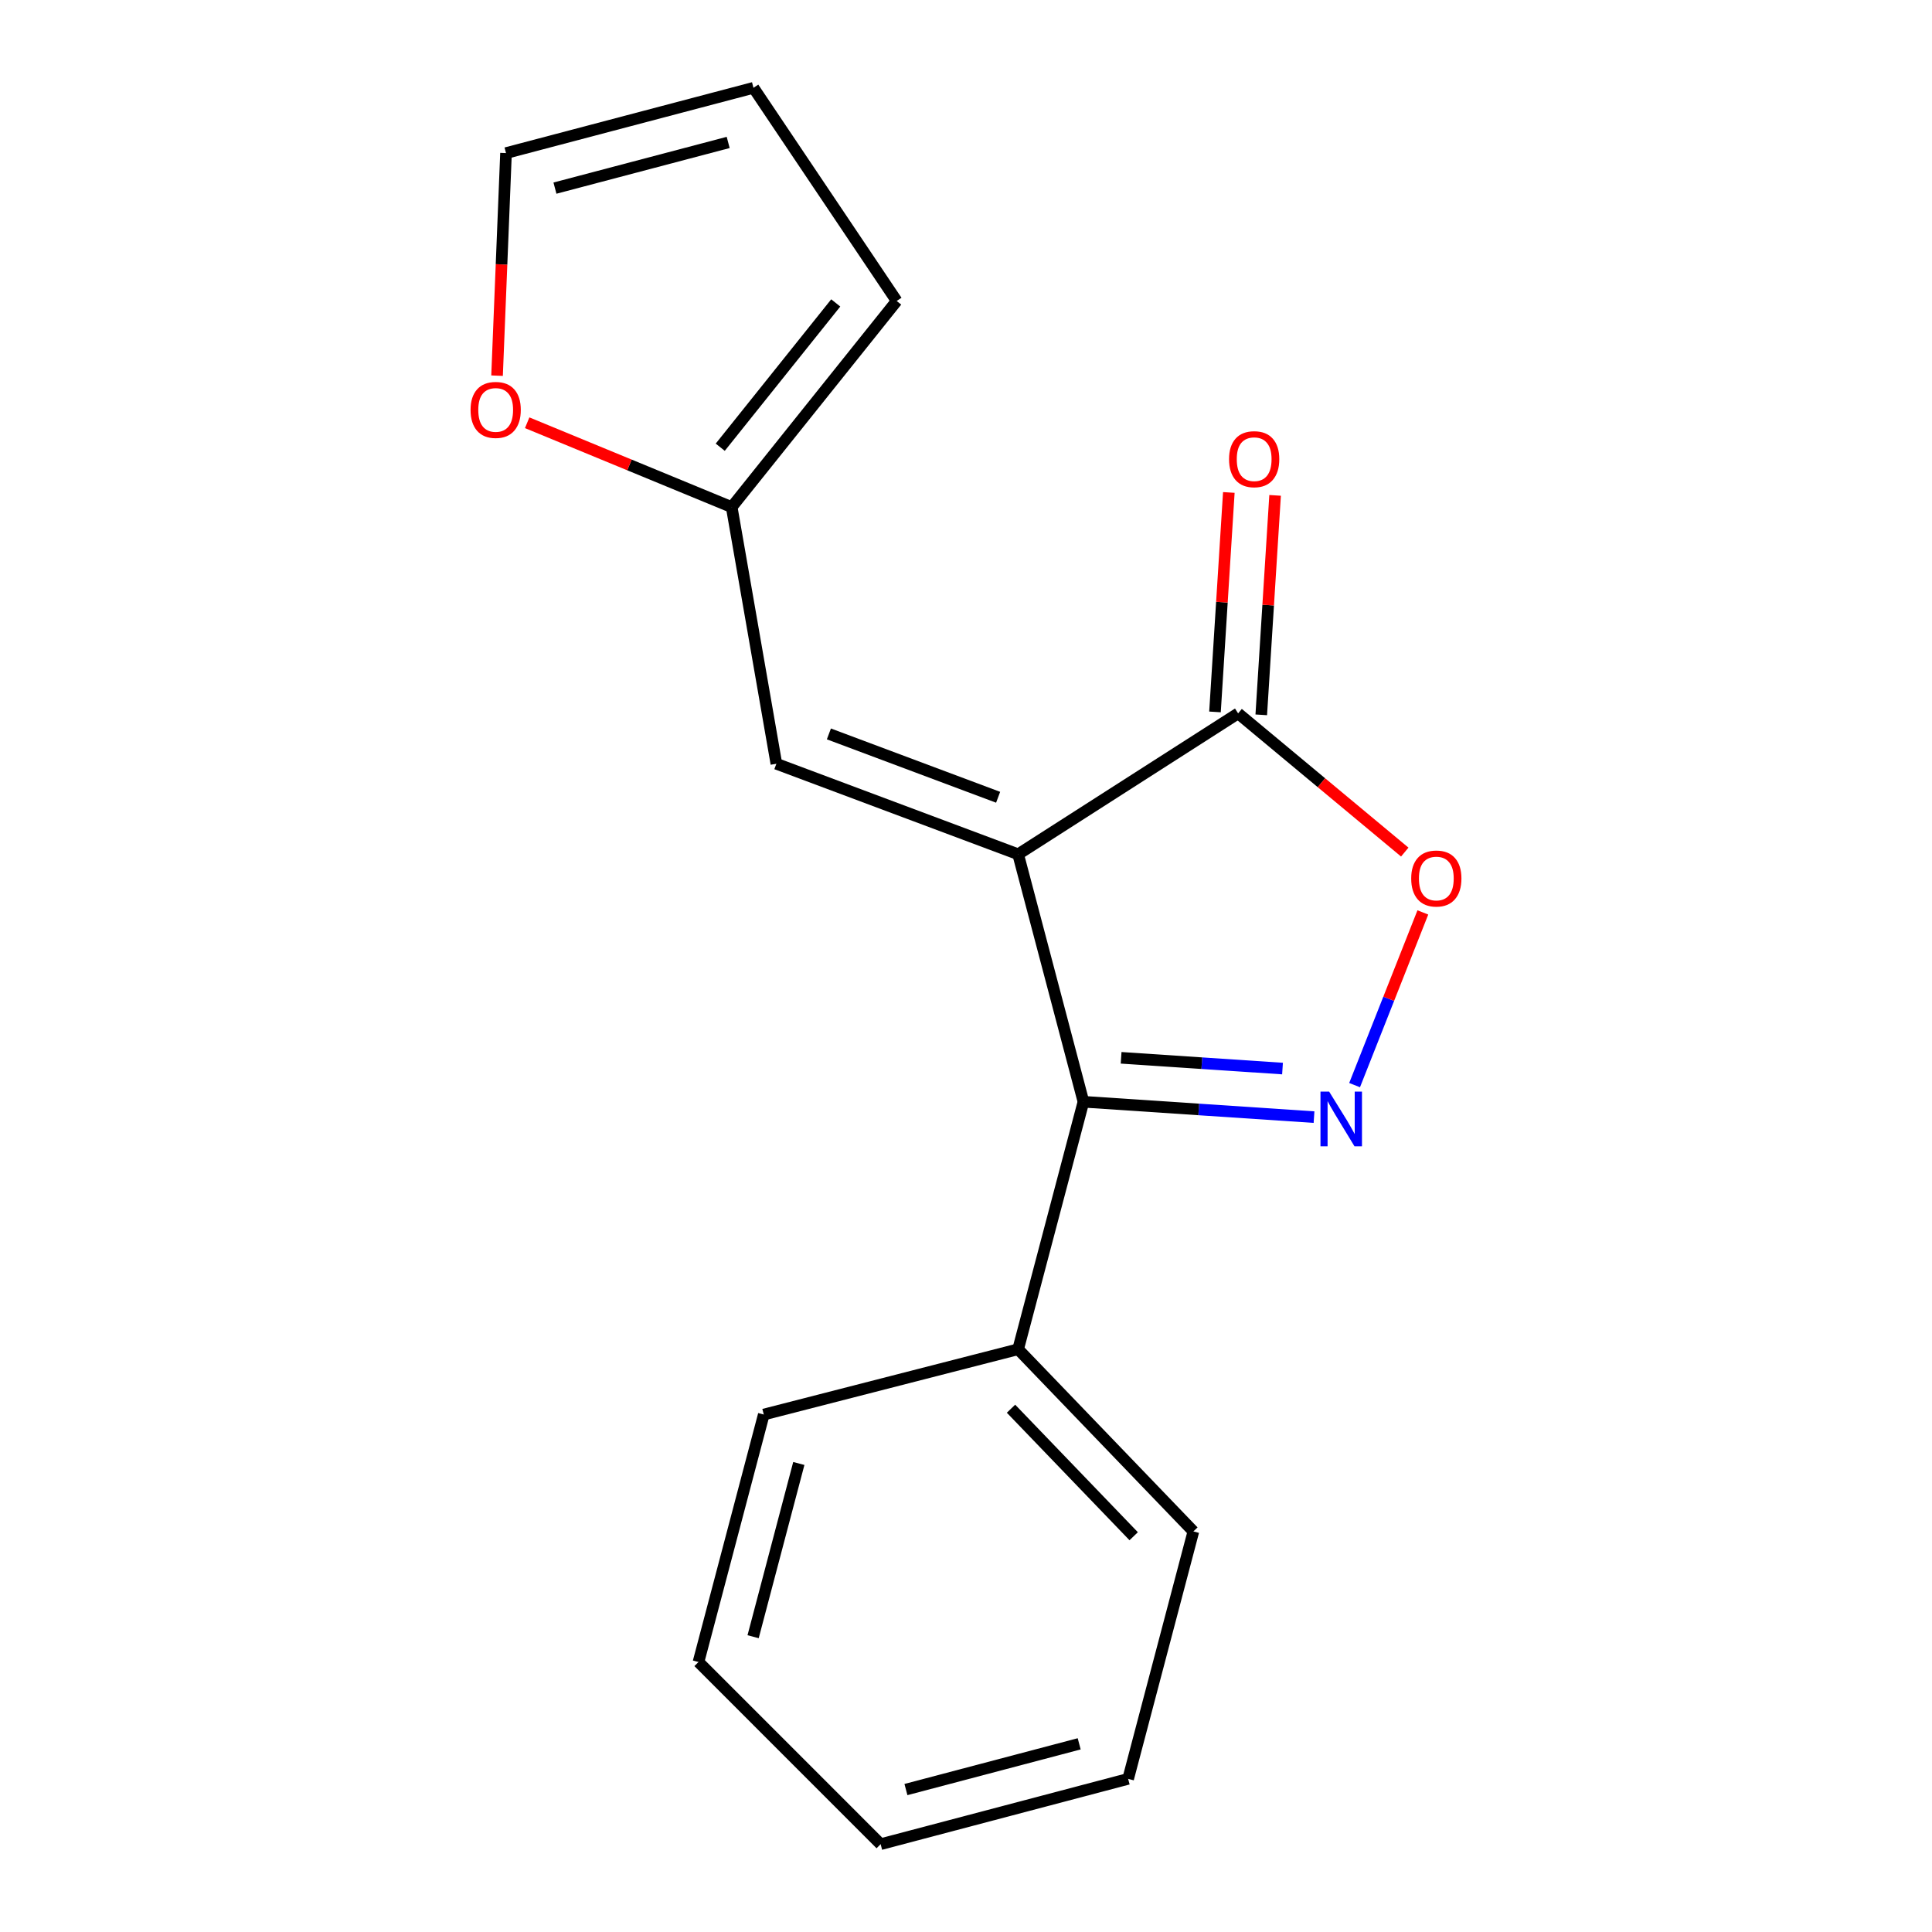 <?xml version='1.0' encoding='iso-8859-1'?>
<svg version='1.1' baseProfile='full'
              xmlns='http://www.w3.org/2000/svg'
                      xmlns:rdkit='http://www.rdkit.org/xml'
                      xmlns:xlink='http://www.w3.org/1999/xlink'
                  xml:space='preserve'
width='1000px' height='1000px' viewBox='0 0 1000 1000'>
<!-- END OF HEADER -->
<rect style='opacity:1.0;fill:#FFFFFF;stroke:none' width='1000' height='1000' x='0' y='0'> </rect>
<path class='bond-1' d='M 526.983,442.167 L 560.793,570.272' style='fill:none;fill-rule:evenodd;stroke:#000000;stroke-width:6px;stroke-linecap:butt;stroke-linejoin:miter;stroke-opacity:1' />
<path class='bond-2' d='M 526.983,442.167 L 640.85,369.242' style='fill:none;fill-rule:evenodd;stroke:#000000;stroke-width:6px;stroke-linecap:butt;stroke-linejoin:miter;stroke-opacity:1' />
<path class='bond-4' d='M 526.983,442.167 L 401.852,395.319' style='fill:none;fill-rule:evenodd;stroke:#000000;stroke-width:6px;stroke-linecap:butt;stroke-linejoin:miter;stroke-opacity:1' />
<path class='bond-4' d='M 516.628,412.666 L 429.035,379.873' style='fill:none;fill-rule:evenodd;stroke:#000000;stroke-width:6px;stroke-linecap:butt;stroke-linejoin:miter;stroke-opacity:1' />
<path class='bond-0' d='M 680.134,578.225 L 620.463,574.248' style='fill:none;fill-rule:evenodd;stroke:#0000FF;stroke-width:6px;stroke-linecap:butt;stroke-linejoin:miter;stroke-opacity:1' />
<path class='bond-0' d='M 620.463,574.248 L 560.793,570.272' style='fill:none;fill-rule:evenodd;stroke:#000000;stroke-width:6px;stroke-linecap:butt;stroke-linejoin:miter;stroke-opacity:1' />
<path class='bond-0' d='M 663.828,553.088 L 622.059,550.304' style='fill:none;fill-rule:evenodd;stroke:#0000FF;stroke-width:6px;stroke-linecap:butt;stroke-linejoin:miter;stroke-opacity:1' />
<path class='bond-0' d='M 622.059,550.304 L 580.29,547.521' style='fill:none;fill-rule:evenodd;stroke:#000000;stroke-width:6px;stroke-linecap:butt;stroke-linejoin:miter;stroke-opacity:1' />
<path class='bond-17' d='M 701.137,561.656 L 718.802,516.963' style='fill:none;fill-rule:evenodd;stroke:#0000FF;stroke-width:6px;stroke-linecap:butt;stroke-linejoin:miter;stroke-opacity:1' />
<path class='bond-17' d='M 718.802,516.963 L 736.466,472.269' style='fill:none;fill-rule:evenodd;stroke:#FF0000;stroke-width:6px;stroke-linecap:butt;stroke-linejoin:miter;stroke-opacity:1' />
<path class='bond-7' d='M 560.793,570.272 L 526.983,698.363' style='fill:none;fill-rule:evenodd;stroke:#000000;stroke-width:6px;stroke-linecap:butt;stroke-linejoin:miter;stroke-opacity:1' />
<path class='bond-3' d='M 640.85,369.242 L 683.975,405.138' style='fill:none;fill-rule:evenodd;stroke:#000000;stroke-width:6px;stroke-linecap:butt;stroke-linejoin:miter;stroke-opacity:1' />
<path class='bond-3' d='M 683.975,405.138 L 727.101,441.034' style='fill:none;fill-rule:evenodd;stroke:#FF0000;stroke-width:6px;stroke-linecap:butt;stroke-linejoin:miter;stroke-opacity:1' />
<path class='bond-8' d='M 652.825,369.998 L 656.408,313.201' style='fill:none;fill-rule:evenodd;stroke:#000000;stroke-width:6px;stroke-linecap:butt;stroke-linejoin:miter;stroke-opacity:1' />
<path class='bond-8' d='M 656.408,313.201 L 659.991,256.405' style='fill:none;fill-rule:evenodd;stroke:#FF0000;stroke-width:6px;stroke-linecap:butt;stroke-linejoin:miter;stroke-opacity:1' />
<path class='bond-8' d='M 628.875,368.487 L 632.458,311.69' style='fill:none;fill-rule:evenodd;stroke:#000000;stroke-width:6px;stroke-linecap:butt;stroke-linejoin:miter;stroke-opacity:1' />
<path class='bond-8' d='M 632.458,311.69 L 636.041,254.894' style='fill:none;fill-rule:evenodd;stroke:#FF0000;stroke-width:6px;stroke-linecap:butt;stroke-linejoin:miter;stroke-opacity:1' />
<path class='bond-5' d='M 401.852,395.319 L 378.721,262.482' style='fill:none;fill-rule:evenodd;stroke:#000000;stroke-width:6px;stroke-linecap:butt;stroke-linejoin:miter;stroke-opacity:1' />
<path class='bond-6' d='M 378.721,262.482 L 325.794,240.648' style='fill:none;fill-rule:evenodd;stroke:#000000;stroke-width:6px;stroke-linecap:butt;stroke-linejoin:miter;stroke-opacity:1' />
<path class='bond-6' d='M 325.794,240.648 L 272.866,218.814' style='fill:none;fill-rule:evenodd;stroke:#FF0000;stroke-width:6px;stroke-linecap:butt;stroke-linejoin:miter;stroke-opacity:1' />
<path class='bond-9' d='M 378.721,262.482 L 464.124,155.788' style='fill:none;fill-rule:evenodd;stroke:#000000;stroke-width:6px;stroke-linecap:butt;stroke-linejoin:miter;stroke-opacity:1' />
<path class='bond-9' d='M 372.797,231.482 L 432.579,156.796' style='fill:none;fill-rule:evenodd;stroke:#000000;stroke-width:6px;stroke-linecap:butt;stroke-linejoin:miter;stroke-opacity:1' />
<path class='bond-10' d='M 257.273,194.444 L 259.591,136.841' style='fill:none;fill-rule:evenodd;stroke:#FF0000;stroke-width:6px;stroke-linecap:butt;stroke-linejoin:miter;stroke-opacity:1' />
<path class='bond-10' d='M 259.591,136.841 L 261.909,79.237' style='fill:none;fill-rule:evenodd;stroke:#000000;stroke-width:6px;stroke-linecap:butt;stroke-linejoin:miter;stroke-opacity:1' />
<path class='bond-12' d='M 526.983,698.363 L 617.693,792.658' style='fill:none;fill-rule:evenodd;stroke:#000000;stroke-width:6px;stroke-linecap:butt;stroke-linejoin:miter;stroke-opacity:1' />
<path class='bond-12' d='M 523.296,729.144 L 586.792,795.15' style='fill:none;fill-rule:evenodd;stroke:#000000;stroke-width:6px;stroke-linecap:butt;stroke-linejoin:miter;stroke-opacity:1' />
<path class='bond-13' d='M 526.983,698.363 L 395.333,732.159' style='fill:none;fill-rule:evenodd;stroke:#000000;stroke-width:6px;stroke-linecap:butt;stroke-linejoin:miter;stroke-opacity:1' />
<path class='bond-11' d='M 464.124,155.788 L 390,45.455' style='fill:none;fill-rule:evenodd;stroke:#000000;stroke-width:6px;stroke-linecap:butt;stroke-linejoin:miter;stroke-opacity:1' />
<path class='bond-18' d='M 261.909,79.237 L 390,45.455' style='fill:none;fill-rule:evenodd;stroke:#000000;stroke-width:6px;stroke-linecap:butt;stroke-linejoin:miter;stroke-opacity:1' />
<path class='bond-18' d='M 287.242,97.374 L 376.906,73.726' style='fill:none;fill-rule:evenodd;stroke:#000000;stroke-width:6px;stroke-linecap:butt;stroke-linejoin:miter;stroke-opacity:1' />
<path class='bond-14' d='M 617.693,792.658 L 583.923,920.736' style='fill:none;fill-rule:evenodd;stroke:#000000;stroke-width:6px;stroke-linecap:butt;stroke-linejoin:miter;stroke-opacity:1' />
<path class='bond-15' d='M 395.333,732.159 L 361.537,860.25' style='fill:none;fill-rule:evenodd;stroke:#000000;stroke-width:6px;stroke-linecap:butt;stroke-linejoin:miter;stroke-opacity:1' />
<path class='bond-15' d='M 413.466,757.494 L 389.809,847.158' style='fill:none;fill-rule:evenodd;stroke:#000000;stroke-width:6px;stroke-linecap:butt;stroke-linejoin:miter;stroke-opacity:1' />
<path class='bond-19' d='M 583.923,920.736 L 455.819,954.545' style='fill:none;fill-rule:evenodd;stroke:#000000;stroke-width:6px;stroke-linecap:butt;stroke-linejoin:miter;stroke-opacity:1' />
<path class='bond-19' d='M 558.584,902.605 L 468.911,926.271' style='fill:none;fill-rule:evenodd;stroke:#000000;stroke-width:6px;stroke-linecap:butt;stroke-linejoin:miter;stroke-opacity:1' />
<path class='bond-16' d='M 361.537,860.25 L 455.819,954.545' style='fill:none;fill-rule:evenodd;stroke:#000000;stroke-width:6px;stroke-linecap:butt;stroke-linejoin:miter;stroke-opacity:1' />
<path  class='atom-1' d='M 687.957 565.004
L 697.237 580.004
Q 698.157 581.484, 699.637 584.164
Q 701.117 586.844, 701.197 587.004
L 701.197 565.004
L 704.957 565.004
L 704.957 593.324
L 701.077 593.324
L 691.117 576.924
Q 689.957 575.004, 688.717 572.804
Q 687.517 570.604, 687.157 569.924
L 687.157 593.324
L 683.477 593.324
L 683.477 565.004
L 687.957 565.004
' fill='#0000FF'/>
<path  class='atom-4' d='M 730.437 454.712
Q 730.437 447.912, 733.797 444.112
Q 737.157 440.312, 743.437 440.312
Q 749.717 440.312, 753.077 444.112
Q 756.437 447.912, 756.437 454.712
Q 756.437 461.592, 753.037 465.512
Q 749.637 469.392, 743.437 469.392
Q 737.197 469.392, 733.797 465.512
Q 730.437 461.632, 730.437 454.712
M 743.437 466.192
Q 747.757 466.192, 750.077 463.312
Q 752.437 460.392, 752.437 454.712
Q 752.437 449.152, 750.077 446.352
Q 747.757 443.512, 743.437 443.512
Q 739.117 443.512, 736.757 446.312
Q 734.437 449.112, 734.437 454.712
Q 734.437 460.432, 736.757 463.312
Q 739.117 466.192, 743.437 466.192
' fill='#FF0000'/>
<path  class='atom-7' d='M 243.563 212.168
Q 243.563 205.368, 246.923 201.568
Q 250.283 197.768, 256.563 197.768
Q 262.843 197.768, 266.203 201.568
Q 269.563 205.368, 269.563 212.168
Q 269.563 219.048, 266.163 222.968
Q 262.763 226.848, 256.563 226.848
Q 250.323 226.848, 246.923 222.968
Q 243.563 219.088, 243.563 212.168
M 256.563 223.648
Q 260.883 223.648, 263.203 220.768
Q 265.563 217.848, 265.563 212.168
Q 265.563 206.608, 263.203 203.808
Q 260.883 200.968, 256.563 200.968
Q 252.243 200.968, 249.883 203.768
Q 247.563 206.568, 247.563 212.168
Q 247.563 217.888, 249.883 220.768
Q 252.243 223.648, 256.563 223.648
' fill='#FF0000'/>
<path  class='atom-9' d='M 636.155 237.671
Q 636.155 230.871, 639.515 227.071
Q 642.875 223.271, 649.155 223.271
Q 655.435 223.271, 658.795 227.071
Q 662.155 230.871, 662.155 237.671
Q 662.155 244.551, 658.755 248.471
Q 655.355 252.351, 649.155 252.351
Q 642.915 252.351, 639.515 248.471
Q 636.155 244.591, 636.155 237.671
M 649.155 249.151
Q 653.475 249.151, 655.795 246.271
Q 658.155 243.351, 658.155 237.671
Q 658.155 232.111, 655.795 229.311
Q 653.475 226.471, 649.155 226.471
Q 644.835 226.471, 642.475 229.271
Q 640.155 232.071, 640.155 237.671
Q 640.155 243.391, 642.475 246.271
Q 644.835 249.151, 649.155 249.151
' fill='#FF0000'/>
</svg>
